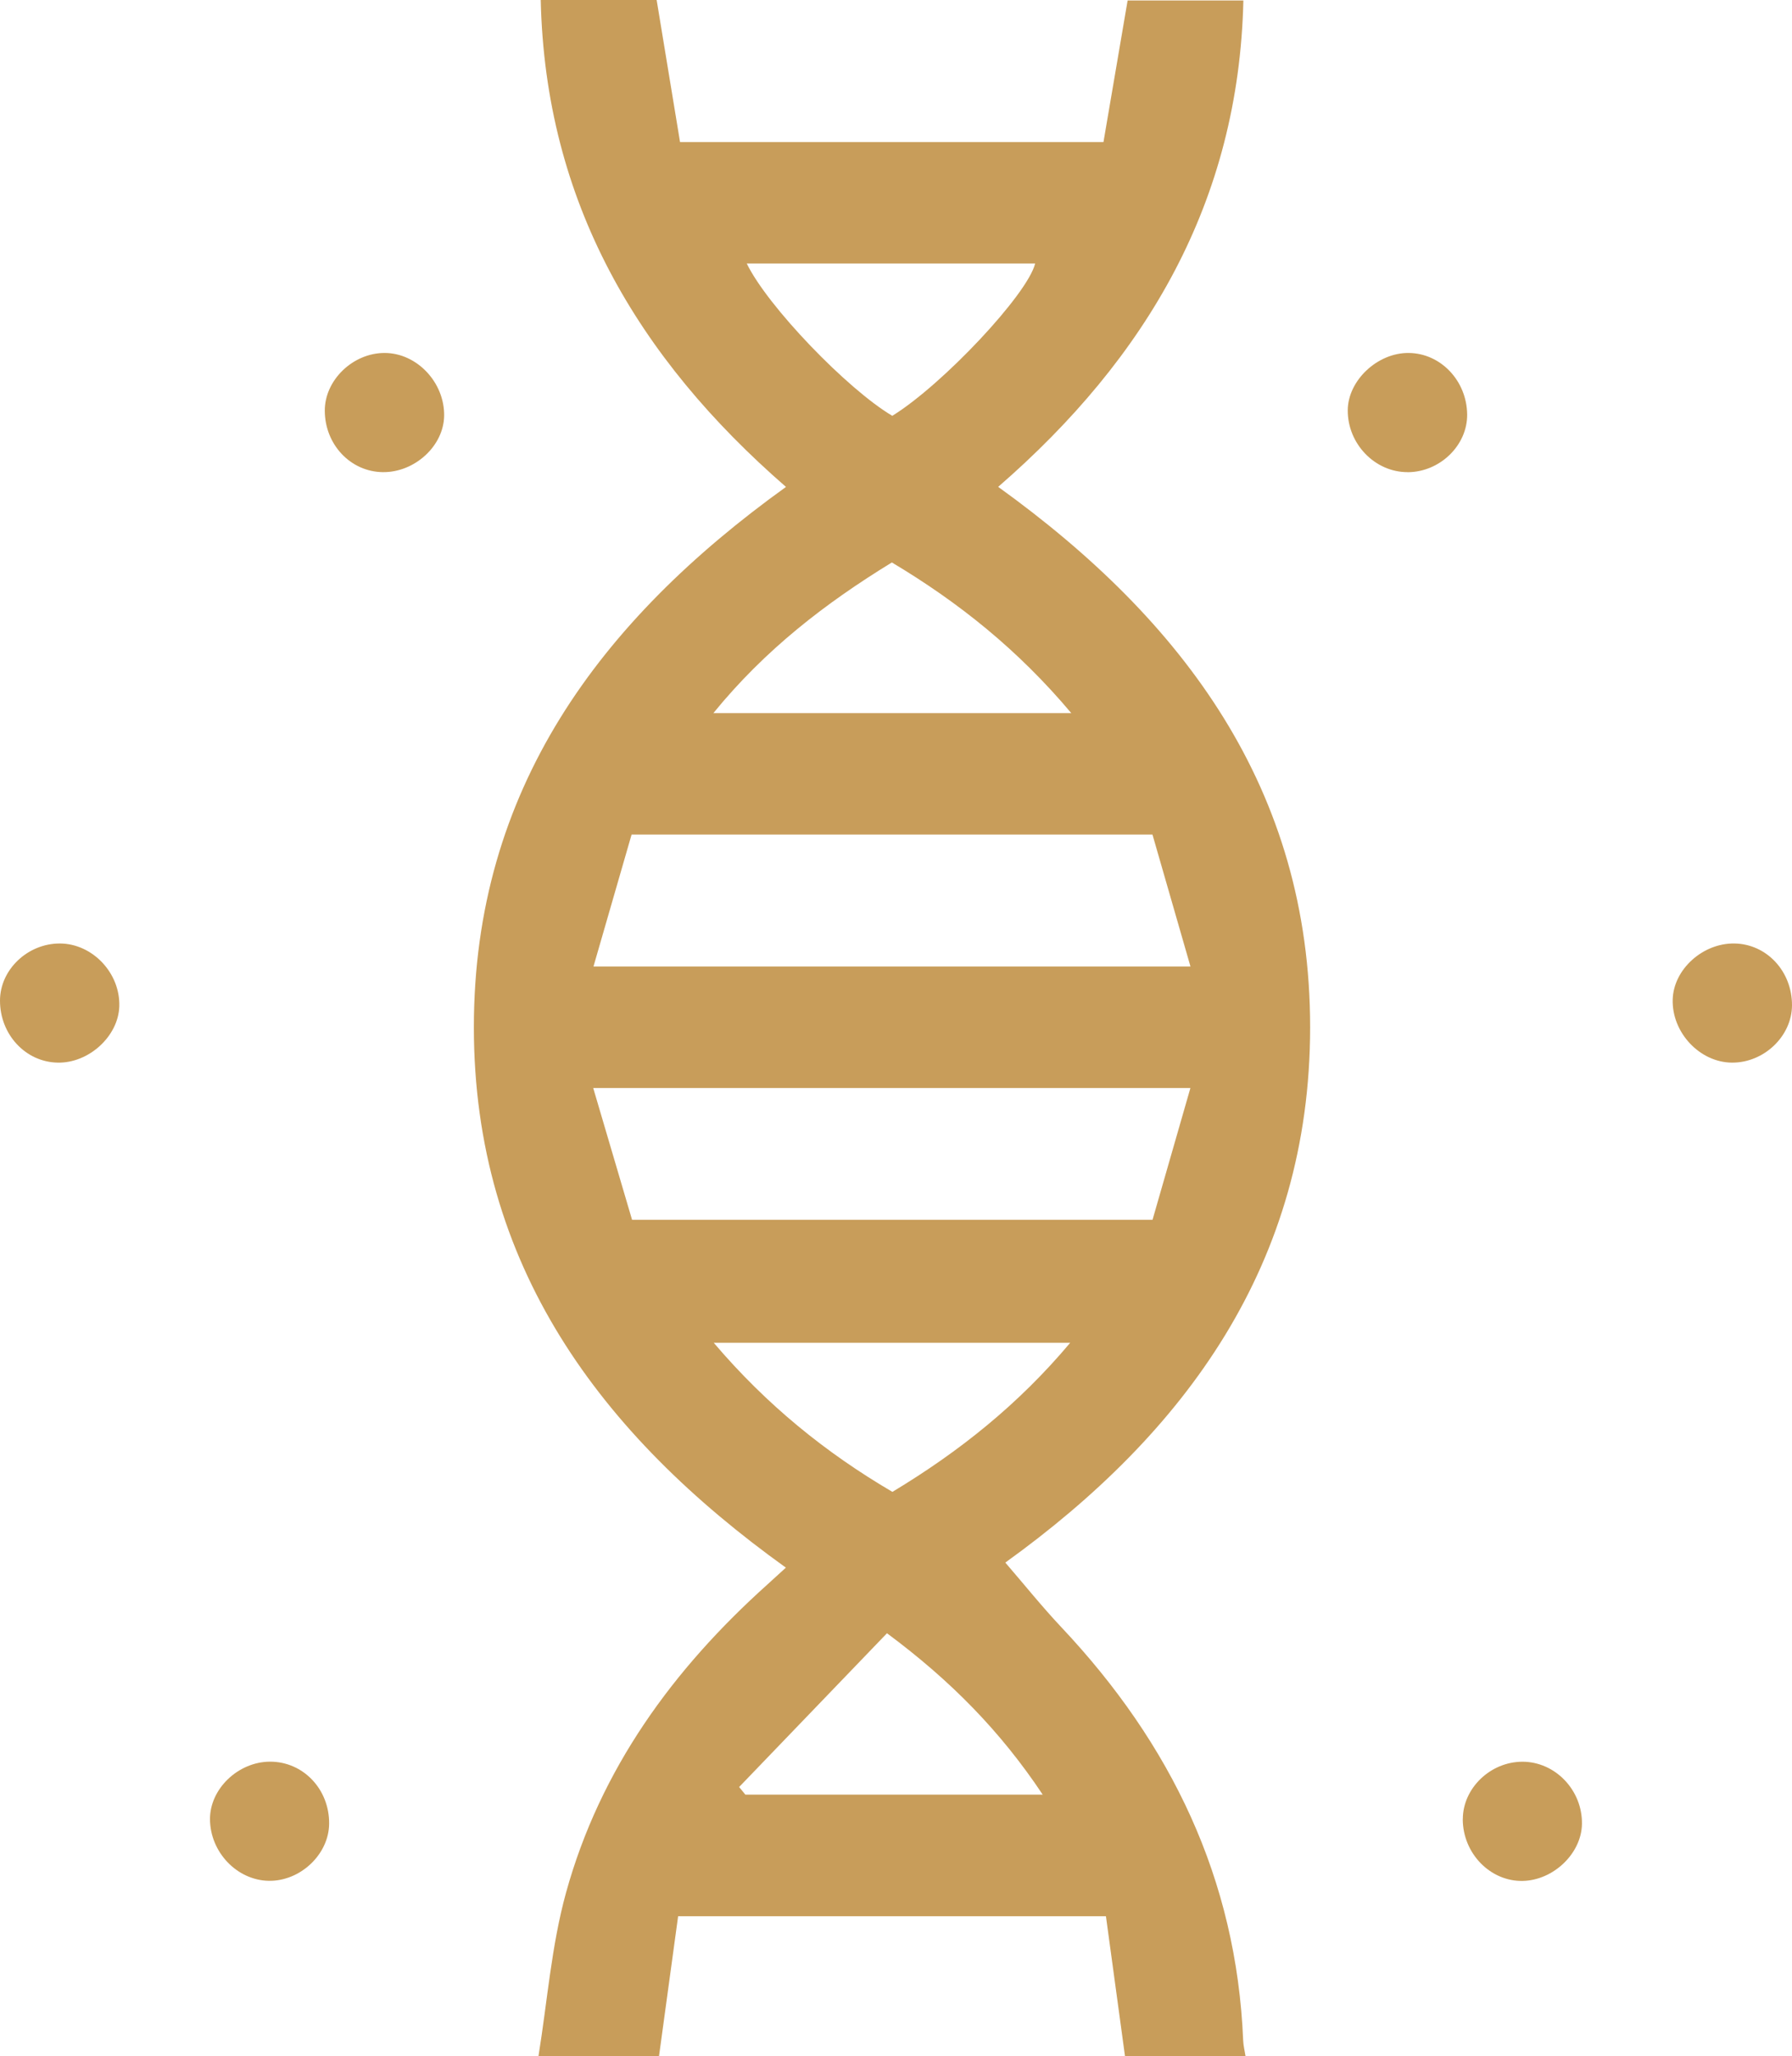 <svg xmlns="http://www.w3.org/2000/svg" id="a" viewBox="0 0 333.92 382.96"><defs><style>.b{fill:#c89d5a;}</style></defs><path class="b" d="M100.34,382.96c1.65-10.17,2.41-20.59,5.14-30.46,6.36-23,19.93-41.61,37.55-57.41,1.01-.91,2.02-1.84,3.41-3.11-34.64-24.84-58.13-56.38-58.14-100.64,0-44.2,23.41-75.67,58.16-100.65C118.81,66.67,101.61,37.59,100.76,0h21.6l4.36,26.46h78.9c1.46-8.55,2.95-17.3,4.5-26.37h21.57c-.86,37.44-17.99,66.54-45.69,90.59,34.67,24.96,58.12,56.43,58.13,100.62,0,44.19-23.39,75.69-56.8,99.74,3.47,4.01,6.81,8.19,10.46,12.06,20.4,21.65,32.62,46.86,33.86,76.93,.04,.98,.29,1.95,.44,2.93h-22.46c-1.18-8.69-2.37-17.38-3.55-26.05H126.36c-1.19,8.67-2.37,17.36-3.56,26.05h-22.46Zm114.41-227.52H117.69l-7.1,24.57h111.24c-2.45-8.5-4.77-16.53-7.08-24.57Zm7.07,47.21H110.54c2.54,8.61,4.93,16.72,7.24,24.55h96.98c2.31-8.04,4.62-16.07,7.06-24.55Zm-22.4,47.45h-66.42c9.85,11.58,20.86,20.48,33.29,27.77,12.49-7.52,23.49-16.3,33.13-27.77Zm.2-117.28c-9.89-11.76-20.92-20.59-33.43-28.06-12.39,7.59-23.62,16.23-33.26,28.06h66.69Zm-61.89,200.02l1.16,1.42h55.41c-7.84-11.77-17.13-21.24-29.02-30.06-9.24,9.6-18.4,19.12-27.55,28.64Zm1.42-283.76c3.87,7.98,18.75,23.42,27.12,28.37,9.36-5.78,25.22-22.64,26.62-28.37h-53.74Z"></path><path class="b" d="M71.33,87.94c-6-.07-10.79-5.13-10.81-11.44-.02-5.69,5.23-10.76,11.14-10.76,6.01,0,11.2,5.48,11.1,11.72-.09,5.6-5.48,10.55-11.43,10.48Z"></path><path class="b" d="M11.17,175.73c6.07,.03,11.25,5.5,11.06,11.7-.17,5.58-5.69,10.62-11.5,10.49C4.75,197.8-.01,192.67,0,186.36c.01-5.76,5.15-10.65,11.17-10.63Z"></path><path class="b" d="M262.33,87.94c-6.1,.04-11.24-5.26-11.19-11.55,.04-5.54,5.55-10.71,11.36-10.65,5.96,.06,10.82,5.17,10.89,11.45,.06,5.74-5.05,10.72-11.06,10.76Z"></path><path class="b" d="M333.92,187.26c-.03,5.74-5.23,10.7-11.19,10.66-6-.04-11.22-5.6-11.04-11.77,.16-5.6,5.6-10.52,11.52-10.42,6.01,.1,10.74,5.2,10.71,11.53Z"></path><path class="b" d="M272.58,338.83c0-5.75,5.13-10.7,11.11-10.7,6.13,0,11.2,5.32,11.09,11.62-.1,5.46-5.29,10.45-11.02,10.58-6.06,.13-11.18-5.13-11.19-11.5Z"></path><path class="b" d="M61.33,339.7c-.06,5.7-5.38,10.71-11.25,10.61-5.91-.1-10.91-5.32-10.95-11.45-.04-5.65,5.22-10.71,11.16-10.74,6.19-.03,11.11,5.13,11.04,11.58Z"></path></svg>
